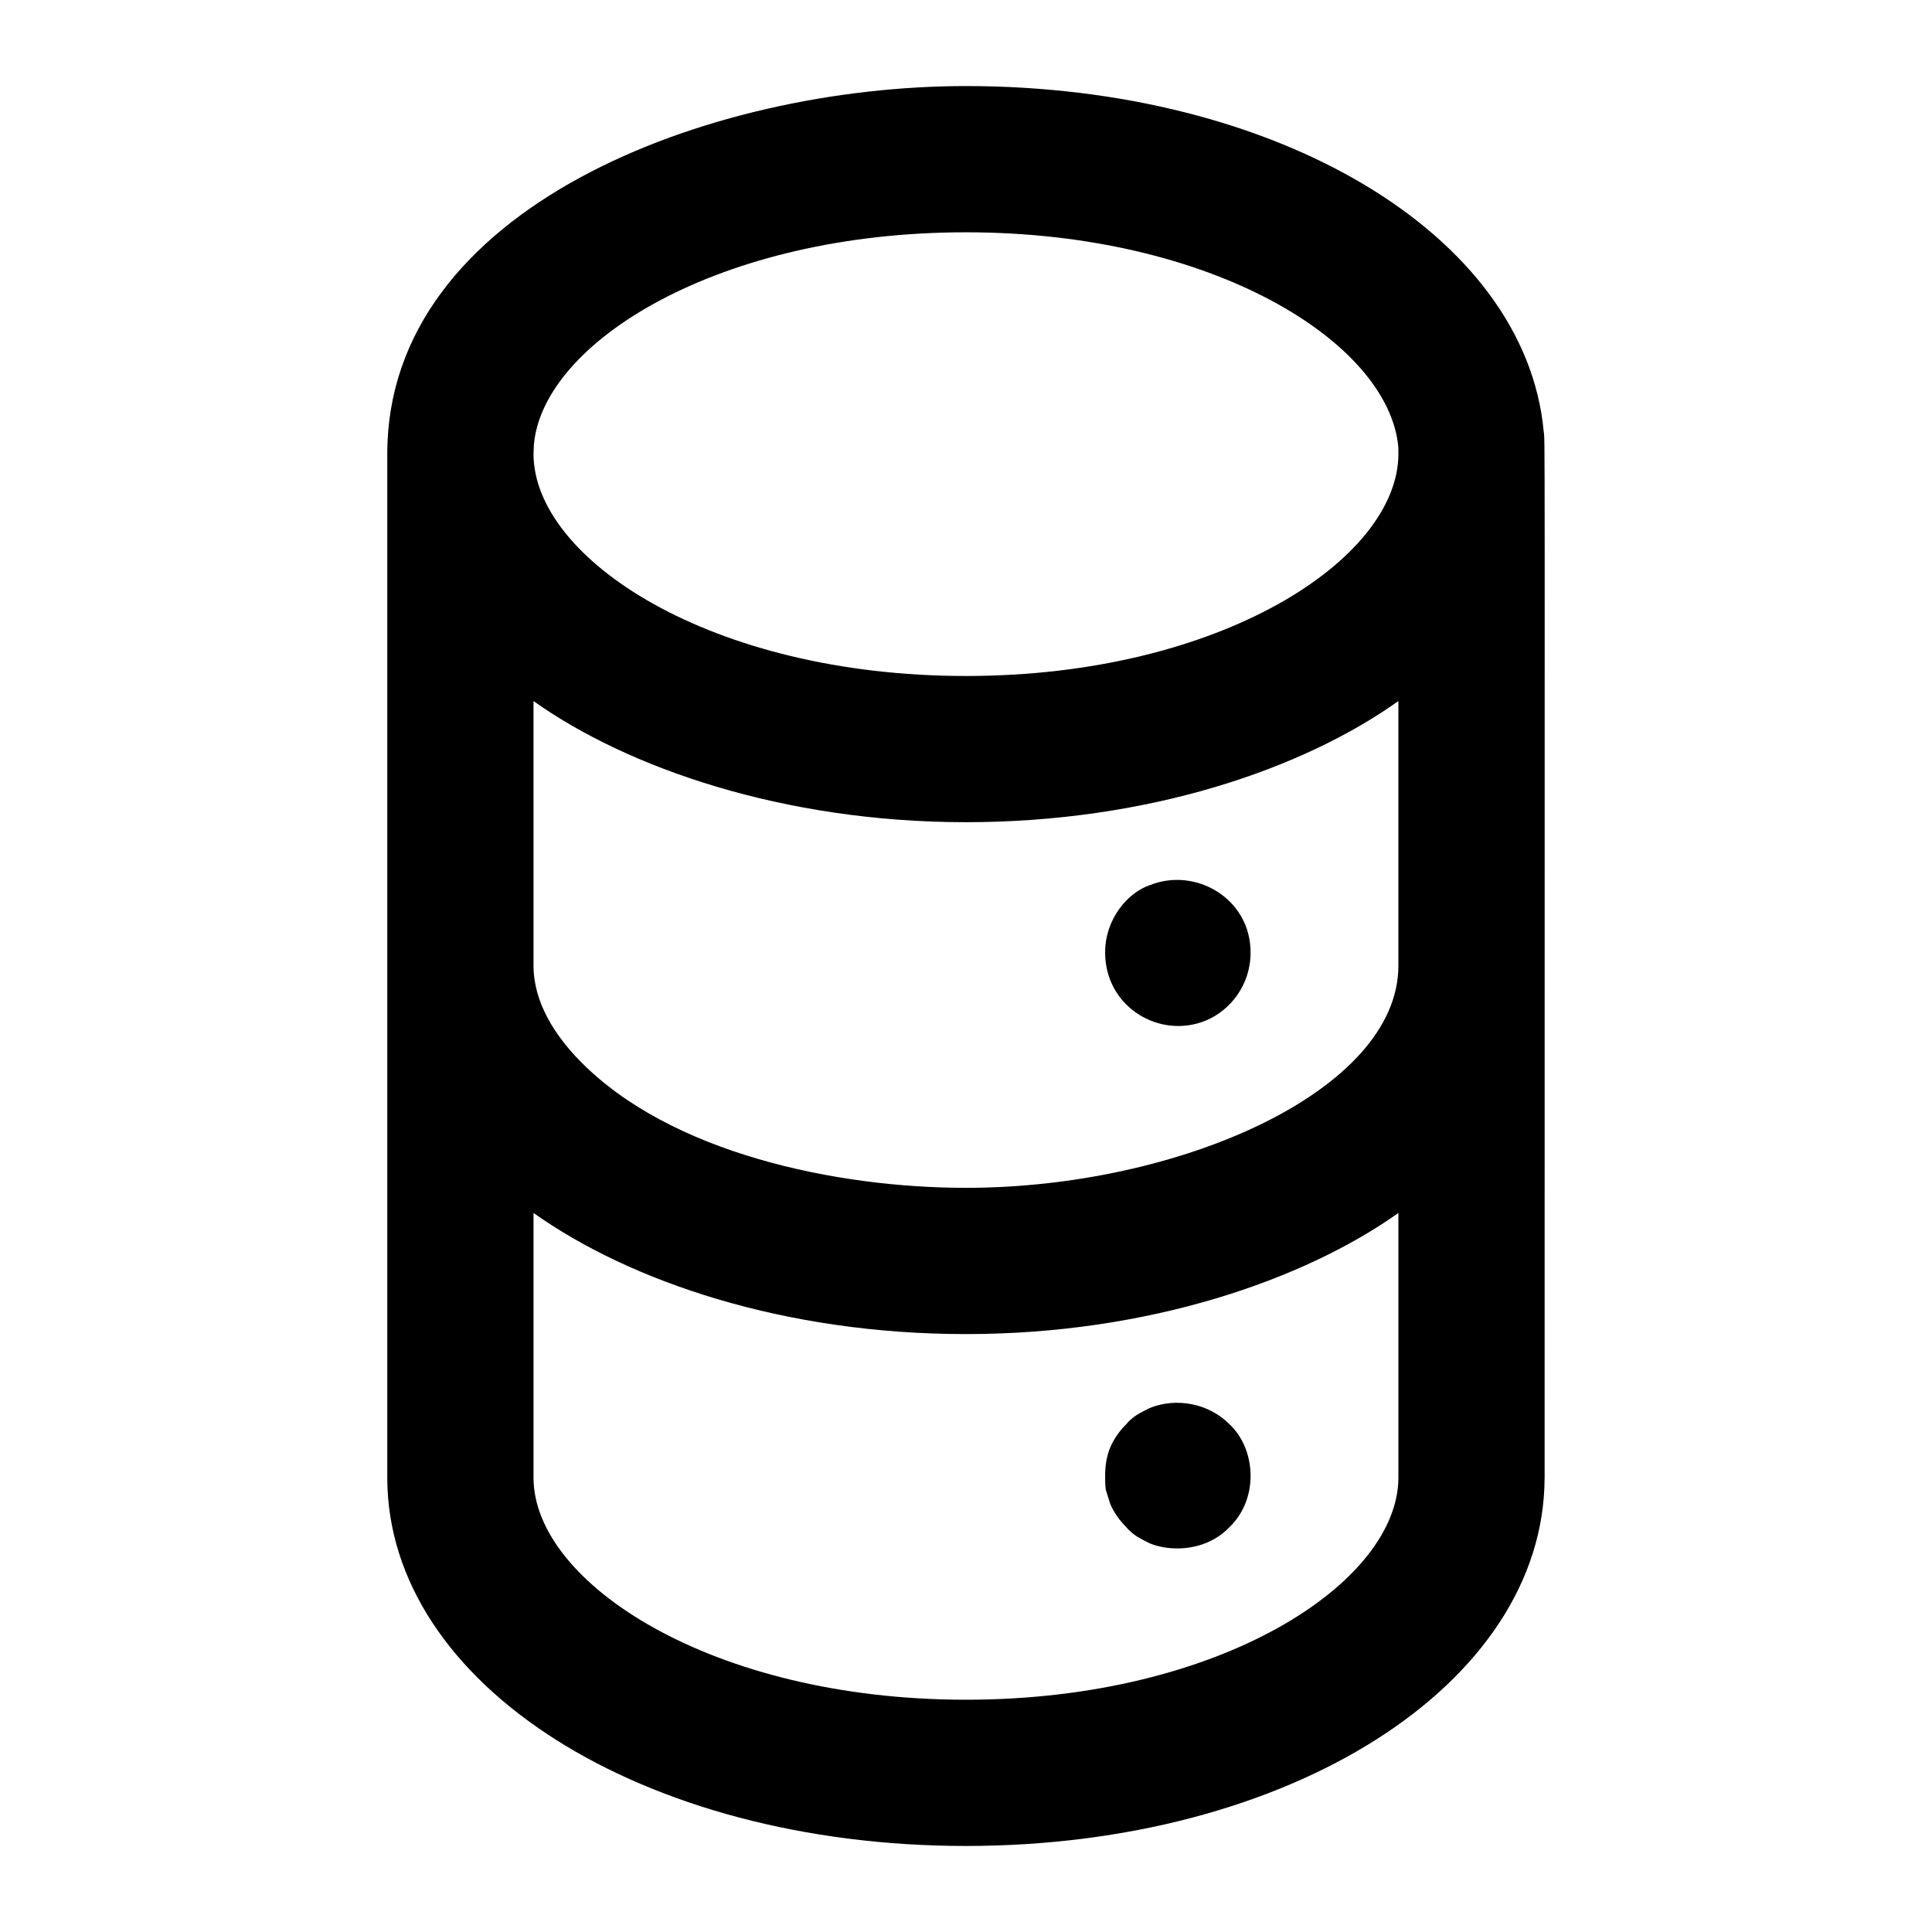 <?xml version="1.0" encoding="UTF-8"?>
<!-- Uploaded to: SVG Repo, www.svgrepo.com, Generator: SVG Repo Mixer Tools -->
<svg fill="#000000" width="800px" height="800px" version="1.1" viewBox="144 144 512 512" xmlns="http://www.w3.org/2000/svg">
 <g>
  <path d="m553.34 535.73c0-286 0.133-274.48-0.246-277.43-4.863-52.16-70.68-91.492-153.11-91.492-68.254 0-153.35 32.188-153.35 97.465v271.54c0.207 54.613 67.574 97.387 153.35 97.387 85.777-0.004 153.14-42.777 153.35-97.465zm-153.35-76.941c-34.258 0-78.367-9.137-102.31-33.645-6.715-6.856-12.289-15.609-12.289-25.234l-0.004-70.121c24.801 17.645 66.09 32.102 114.6 32.102 48.055 0 89.039-13.918 114.6-32.102v70.121c0.004 33.23-58.234 58.879-114.59 58.879zm-114.5-196.97c2.422-27.164 49.012-56.258 114.5-56.258 65.359 0 111.99 29.133 114.58 56.875l0.02 1.836c0 27.844-47.062 58.871-114.6 58.871-67.535 0-114.6-31.023-114.6-58.871zm229.1 273.84c-0.113 27.809-47.195 58.785-114.6 58.785-67.402 0-114.48-30.977-114.6-58.711v-70.289c25.695 18.234 66.539 32.102 114.6 32.102 48.43 0 89.594-14.359 114.6-32.102z"/>
  <path d="m448.68 378.59c-5.731 1.926-11.809 8.859-11.809 17.824 0 14.496 14.5 23.098 26.738 18.023 6.289-2.633 11.809-9.254 11.809-18.023 0-14.348-14.645-22.719-26.738-17.824z"/>
  <path d="m448.68 517.14c-1.156 0.586-2.328 1.164-3.293 1.75-1.156 0.766-2.121 1.543-2.894 2.516-1.762 1.742-3.293 3.871-4.277 6.199-0.965 2.328-1.344 4.844-1.344 7.559 0 1.164 0 2.516 0.188 3.68 0.379 1.164 0.777 2.516 1.156 3.68 0.984 2.328 2.516 4.457 4.277 6.199 0.777 0.973 1.742 1.75 2.894 2.527 0.965 0.578 2.137 1.164 3.293 1.742 2.328 0.965 4.844 1.352 7.359 1.352 5.242 0 10.273-1.93 13.758-5.621 3.691-3.481 5.621-8.523 5.621-13.559 0-5.231-1.93-10.273-5.621-13.758-5.41-5.43-13.945-7.168-21.117-4.266z"/>
 </g>
</svg>